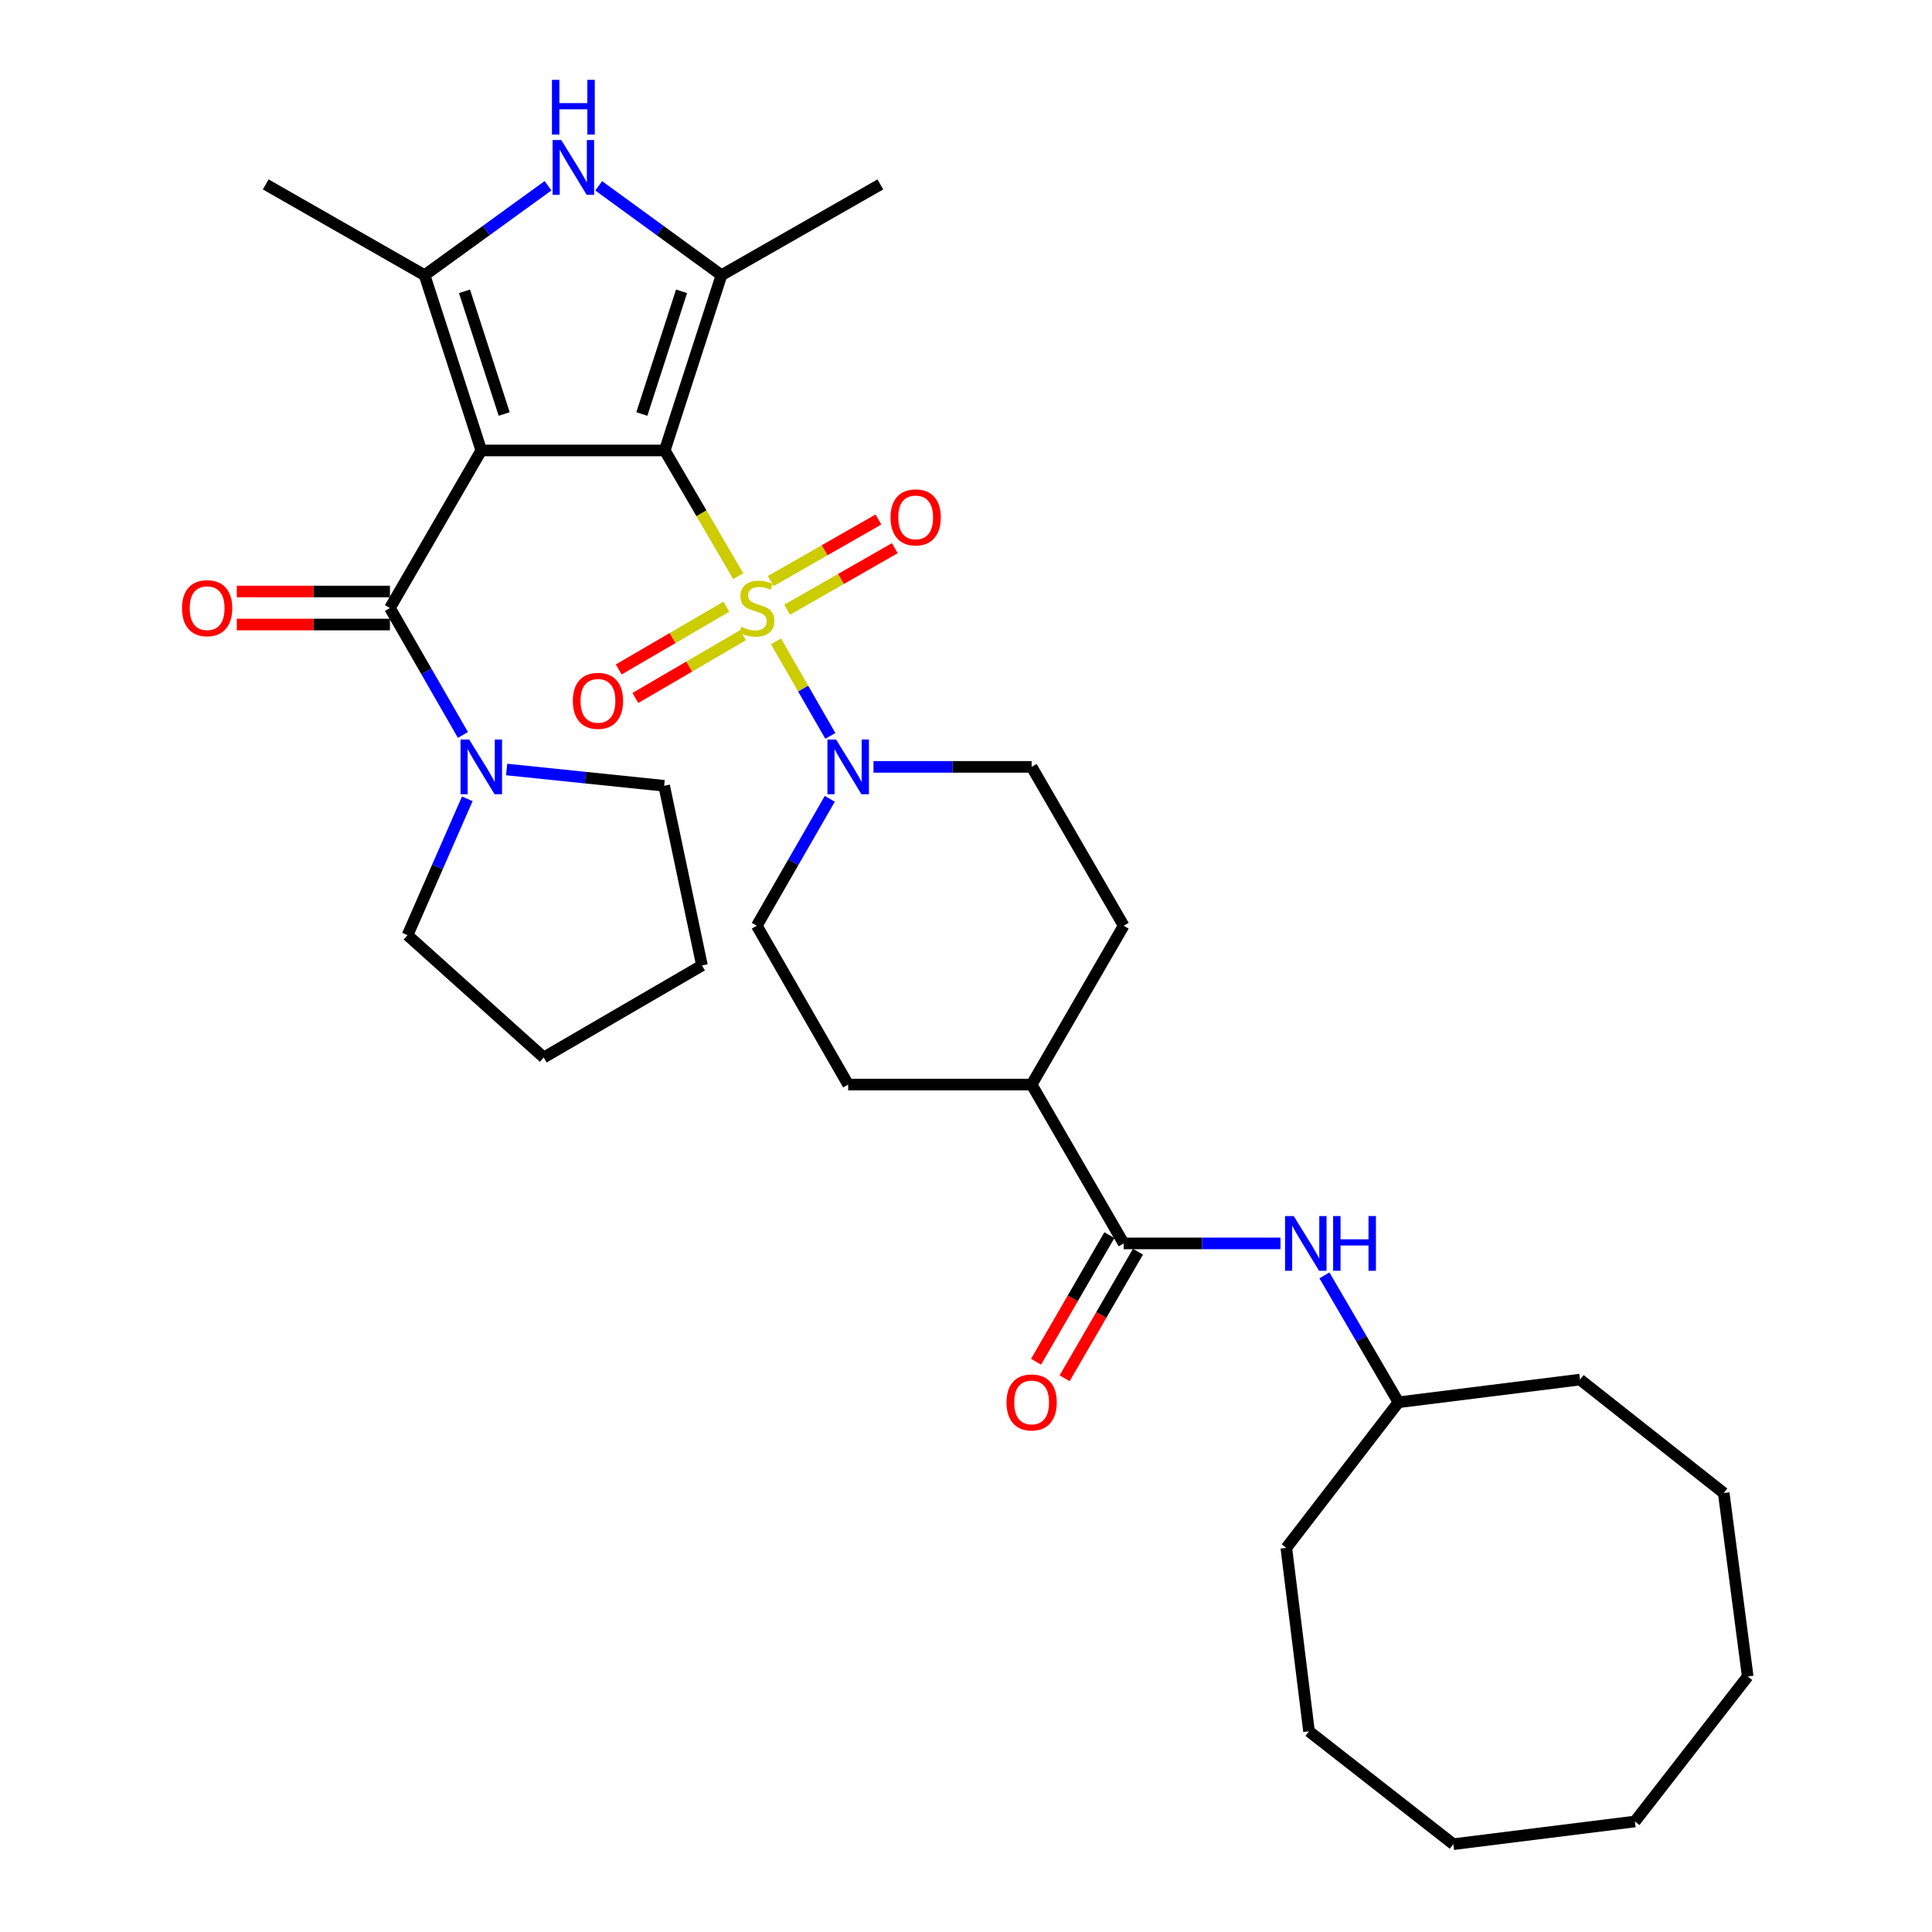 <?xml version='1.0' encoding='iso-8859-1'?>
<svg version='1.1' baseProfile='full'
              xmlns='http://www.w3.org/2000/svg'
                      xmlns:rdkit='http://www.rdkit.org/xml'
                      xmlns:xlink='http://www.w3.org/1999/xlink'
                  xml:space='preserve'
width='1000px' height='1000px' viewBox='0 0 1000 1000'>
<!-- END OF HEADER -->
<rect style='opacity:1.0;fill:#FFFFFF;stroke:none' width='1000' height='1000' x='0' y='0'> </rect>
<path class='bond-0' d='M 344.075,233.155 L 249.113,233.155' style='fill:none;fill-rule:evenodd;stroke:#000000;stroke-width:6px;stroke-linecap:butt;stroke-linejoin:miter;stroke-opacity:1' />
<path class='bond-1' d='M 344.075,233.155 L 363.085,265.693' style='fill:none;fill-rule:evenodd;stroke:#000000;stroke-width:6px;stroke-linecap:butt;stroke-linejoin:miter;stroke-opacity:1' />
<path class='bond-1' d='M 363.085,265.693 L 382.094,298.231' style='fill:none;fill-rule:evenodd;stroke:#CCCC00;stroke-width:6px;stroke-linecap:butt;stroke-linejoin:miter;stroke-opacity:1' />
<path class='bond-2' d='M 344.075,233.155 L 373.429,142.436' style='fill:none;fill-rule:evenodd;stroke:#000000;stroke-width:6px;stroke-linecap:butt;stroke-linejoin:miter;stroke-opacity:1' />
<path class='bond-2' d='M 332.22,214.286 L 352.768,150.783' style='fill:none;fill-rule:evenodd;stroke:#000000;stroke-width:6px;stroke-linecap:butt;stroke-linejoin:miter;stroke-opacity:1' />
<path class='bond-3' d='M 249.113,233.155 L 219.76,142.436' style='fill:none;fill-rule:evenodd;stroke:#000000;stroke-width:6px;stroke-linecap:butt;stroke-linejoin:miter;stroke-opacity:1' />
<path class='bond-3' d='M 260.968,214.286 L 240.421,150.783' style='fill:none;fill-rule:evenodd;stroke:#000000;stroke-width:6px;stroke-linecap:butt;stroke-linejoin:miter;stroke-opacity:1' />
<path class='bond-4' d='M 249.113,233.155 L 201.827,314.712' style='fill:none;fill-rule:evenodd;stroke:#000000;stroke-width:6px;stroke-linecap:butt;stroke-linejoin:miter;stroke-opacity:1' />
<path class='bond-6' d='M 401.644,331.963 L 415.716,356.432' style='fill:none;fill-rule:evenodd;stroke:#CCCC00;stroke-width:6px;stroke-linecap:butt;stroke-linejoin:miter;stroke-opacity:1' />
<path class='bond-6' d='M 415.716,356.432 L 429.788,380.9' style='fill:none;fill-rule:evenodd;stroke:#0000FF;stroke-width:6px;stroke-linecap:butt;stroke-linejoin:miter;stroke-opacity:1' />
<path class='bond-9' d='M 375.958,314.016 L 348.101,330.266' style='fill:none;fill-rule:evenodd;stroke:#CCCC00;stroke-width:6px;stroke-linecap:butt;stroke-linejoin:miter;stroke-opacity:1' />
<path class='bond-9' d='M 348.101,330.266 L 320.244,346.515' style='fill:none;fill-rule:evenodd;stroke:#FF0000;stroke-width:6px;stroke-linecap:butt;stroke-linejoin:miter;stroke-opacity:1' />
<path class='bond-9' d='M 384.568,328.777 L 356.711,345.026' style='fill:none;fill-rule:evenodd;stroke:#CCCC00;stroke-width:6px;stroke-linecap:butt;stroke-linejoin:miter;stroke-opacity:1' />
<path class='bond-9' d='M 356.711,345.026 L 328.853,361.275' style='fill:none;fill-rule:evenodd;stroke:#FF0000;stroke-width:6px;stroke-linecap:butt;stroke-linejoin:miter;stroke-opacity:1' />
<path class='bond-10' d='M 407.41,315.587 L 435.278,299.66' style='fill:none;fill-rule:evenodd;stroke:#CCCC00;stroke-width:6px;stroke-linecap:butt;stroke-linejoin:miter;stroke-opacity:1' />
<path class='bond-10' d='M 435.278,299.66 L 463.146,283.733' style='fill:none;fill-rule:evenodd;stroke:#FF0000;stroke-width:6px;stroke-linecap:butt;stroke-linejoin:miter;stroke-opacity:1' />
<path class='bond-10' d='M 398.93,300.751 L 426.799,284.824' style='fill:none;fill-rule:evenodd;stroke:#CCCC00;stroke-width:6px;stroke-linecap:butt;stroke-linejoin:miter;stroke-opacity:1' />
<path class='bond-10' d='M 426.799,284.824 L 454.667,268.897' style='fill:none;fill-rule:evenodd;stroke:#FF0000;stroke-width:6px;stroke-linecap:butt;stroke-linejoin:miter;stroke-opacity:1' />
<path class='bond-5' d='M 373.429,142.436 L 341.654,119.311' style='fill:none;fill-rule:evenodd;stroke:#000000;stroke-width:6px;stroke-linecap:butt;stroke-linejoin:miter;stroke-opacity:1' />
<path class='bond-5' d='M 341.654,119.311 L 309.88,96.185' style='fill:none;fill-rule:evenodd;stroke:#0000FF;stroke-width:6px;stroke-linecap:butt;stroke-linejoin:miter;stroke-opacity:1' />
<path class='bond-20' d='M 373.429,142.436 L 455.67,95.454' style='fill:none;fill-rule:evenodd;stroke:#000000;stroke-width:6px;stroke-linecap:butt;stroke-linejoin:miter;stroke-opacity:1' />
<path class='bond-19' d='M 219.76,142.436 L 137.538,95.454' style='fill:none;fill-rule:evenodd;stroke:#000000;stroke-width:6px;stroke-linecap:butt;stroke-linejoin:miter;stroke-opacity:1' />
<path class='bond-33' d='M 219.76,142.436 L 251.706,119.292' style='fill:none;fill-rule:evenodd;stroke:#000000;stroke-width:6px;stroke-linecap:butt;stroke-linejoin:miter;stroke-opacity:1' />
<path class='bond-33' d='M 251.706,119.292 L 283.652,96.147' style='fill:none;fill-rule:evenodd;stroke:#0000FF;stroke-width:6px;stroke-linecap:butt;stroke-linejoin:miter;stroke-opacity:1' />
<path class='bond-7' d='M 201.827,314.712 L 220.716,347.557' style='fill:none;fill-rule:evenodd;stroke:#000000;stroke-width:6px;stroke-linecap:butt;stroke-linejoin:miter;stroke-opacity:1' />
<path class='bond-7' d='M 220.716,347.557 L 239.606,380.403' style='fill:none;fill-rule:evenodd;stroke:#0000FF;stroke-width:6px;stroke-linecap:butt;stroke-linejoin:miter;stroke-opacity:1' />
<path class='bond-12' d='M 201.827,306.168 L 162.199,306.168' style='fill:none;fill-rule:evenodd;stroke:#000000;stroke-width:6px;stroke-linecap:butt;stroke-linejoin:miter;stroke-opacity:1' />
<path class='bond-12' d='M 162.199,306.168 L 122.572,306.168' style='fill:none;fill-rule:evenodd;stroke:#FF0000;stroke-width:6px;stroke-linecap:butt;stroke-linejoin:miter;stroke-opacity:1' />
<path class='bond-12' d='M 201.827,323.256 L 162.199,323.256' style='fill:none;fill-rule:evenodd;stroke:#000000;stroke-width:6px;stroke-linecap:butt;stroke-linejoin:miter;stroke-opacity:1' />
<path class='bond-12' d='M 162.199,323.256 L 122.572,323.256' style='fill:none;fill-rule:evenodd;stroke:#FF0000;stroke-width:6px;stroke-linecap:butt;stroke-linejoin:miter;stroke-opacity:1' />
<path class='bond-14' d='M 429.502,413.465 L 410.612,446.311' style='fill:none;fill-rule:evenodd;stroke:#0000FF;stroke-width:6px;stroke-linecap:butt;stroke-linejoin:miter;stroke-opacity:1' />
<path class='bond-14' d='M 410.612,446.311 L 391.722,479.156' style='fill:none;fill-rule:evenodd;stroke:#000000;stroke-width:6px;stroke-linecap:butt;stroke-linejoin:miter;stroke-opacity:1' />
<path class='bond-15' d='M 452.123,396.934 L 493.047,396.934' style='fill:none;fill-rule:evenodd;stroke:#0000FF;stroke-width:6px;stroke-linecap:butt;stroke-linejoin:miter;stroke-opacity:1' />
<path class='bond-15' d='M 493.047,396.934 L 533.971,396.934' style='fill:none;fill-rule:evenodd;stroke:#000000;stroke-width:6px;stroke-linecap:butt;stroke-linejoin:miter;stroke-opacity:1' />
<path class='bond-22' d='M 241.866,413.472 L 226.403,448.758' style='fill:none;fill-rule:evenodd;stroke:#0000FF;stroke-width:6px;stroke-linecap:butt;stroke-linejoin:miter;stroke-opacity:1' />
<path class='bond-22' d='M 226.403,448.758 L 210.94,484.045' style='fill:none;fill-rule:evenodd;stroke:#000000;stroke-width:6px;stroke-linecap:butt;stroke-linejoin:miter;stroke-opacity:1' />
<path class='bond-23' d='M 262.232,398.291 L 302.997,402.506' style='fill:none;fill-rule:evenodd;stroke:#0000FF;stroke-width:6px;stroke-linecap:butt;stroke-linejoin:miter;stroke-opacity:1' />
<path class='bond-23' d='M 302.997,402.506 L 343.762,406.722' style='fill:none;fill-rule:evenodd;stroke:#000000;stroke-width:6px;stroke-linecap:butt;stroke-linejoin:miter;stroke-opacity:1' />
<path class='bond-8' d='M 581.609,643.59 L 533.971,561.369' style='fill:none;fill-rule:evenodd;stroke:#000000;stroke-width:6px;stroke-linecap:butt;stroke-linejoin:miter;stroke-opacity:1' />
<path class='bond-11' d='M 581.609,643.59 L 622.195,643.59' style='fill:none;fill-rule:evenodd;stroke:#000000;stroke-width:6px;stroke-linecap:butt;stroke-linejoin:miter;stroke-opacity:1' />
<path class='bond-11' d='M 622.195,643.59 L 662.781,643.59' style='fill:none;fill-rule:evenodd;stroke:#0000FF;stroke-width:6px;stroke-linecap:butt;stroke-linejoin:miter;stroke-opacity:1' />
<path class='bond-16' d='M 574.216,639.307 L 555.233,672.07' style='fill:none;fill-rule:evenodd;stroke:#000000;stroke-width:6px;stroke-linecap:butt;stroke-linejoin:miter;stroke-opacity:1' />
<path class='bond-16' d='M 555.233,672.07 L 536.251,704.834' style='fill:none;fill-rule:evenodd;stroke:#FF0000;stroke-width:6px;stroke-linecap:butt;stroke-linejoin:miter;stroke-opacity:1' />
<path class='bond-16' d='M 589.001,647.874 L 570.019,680.637' style='fill:none;fill-rule:evenodd;stroke:#000000;stroke-width:6px;stroke-linecap:butt;stroke-linejoin:miter;stroke-opacity:1' />
<path class='bond-16' d='M 570.019,680.637 L 551.037,713.4' style='fill:none;fill-rule:evenodd;stroke:#FF0000;stroke-width:6px;stroke-linecap:butt;stroke-linejoin:miter;stroke-opacity:1' />
<path class='bond-21' d='M 685.527,660.13 L 704.687,692.971' style='fill:none;fill-rule:evenodd;stroke:#0000FF;stroke-width:6px;stroke-linecap:butt;stroke-linejoin:miter;stroke-opacity:1' />
<path class='bond-21' d='M 704.687,692.971 L 723.848,725.812' style='fill:none;fill-rule:evenodd;stroke:#000000;stroke-width:6px;stroke-linecap:butt;stroke-linejoin:miter;stroke-opacity:1' />
<path class='bond-13' d='M 533.971,561.369 L 581.609,479.156' style='fill:none;fill-rule:evenodd;stroke:#000000;stroke-width:6px;stroke-linecap:butt;stroke-linejoin:miter;stroke-opacity:1' />
<path class='bond-34' d='M 533.971,561.369 L 439.009,561.369' style='fill:none;fill-rule:evenodd;stroke:#000000;stroke-width:6px;stroke-linecap:butt;stroke-linejoin:miter;stroke-opacity:1' />
<path class='bond-18' d='M 391.722,479.156 L 439.009,561.369' style='fill:none;fill-rule:evenodd;stroke:#000000;stroke-width:6px;stroke-linecap:butt;stroke-linejoin:miter;stroke-opacity:1' />
<path class='bond-17' d='M 533.971,396.934 L 581.609,479.156' style='fill:none;fill-rule:evenodd;stroke:#000000;stroke-width:6px;stroke-linecap:butt;stroke-linejoin:miter;stroke-opacity:1' />
<path class='bond-24' d='M 723.848,725.812 L 817.822,714.069' style='fill:none;fill-rule:evenodd;stroke:#000000;stroke-width:6px;stroke-linecap:butt;stroke-linejoin:miter;stroke-opacity:1' />
<path class='bond-25' d='M 723.848,725.812 L 665.796,801.18' style='fill:none;fill-rule:evenodd;stroke:#000000;stroke-width:6px;stroke-linecap:butt;stroke-linejoin:miter;stroke-opacity:1' />
<path class='bond-26' d='M 210.94,484.045 L 281.438,547.347' style='fill:none;fill-rule:evenodd;stroke:#000000;stroke-width:6px;stroke-linecap:butt;stroke-linejoin:miter;stroke-opacity:1' />
<path class='bond-27' d='M 343.762,406.722 L 363.337,499.709' style='fill:none;fill-rule:evenodd;stroke:#000000;stroke-width:6px;stroke-linecap:butt;stroke-linejoin:miter;stroke-opacity:1' />
<path class='bond-28' d='M 817.822,714.069 L 892.203,772.805' style='fill:none;fill-rule:evenodd;stroke:#000000;stroke-width:6px;stroke-linecap:butt;stroke-linejoin:miter;stroke-opacity:1' />
<path class='bond-29' d='M 665.796,801.18 L 677.539,896.123' style='fill:none;fill-rule:evenodd;stroke:#000000;stroke-width:6px;stroke-linecap:butt;stroke-linejoin:miter;stroke-opacity:1' />
<path class='bond-35' d='M 281.438,547.347 L 363.337,499.709' style='fill:none;fill-rule:evenodd;stroke:#000000;stroke-width:6px;stroke-linecap:butt;stroke-linejoin:miter;stroke-opacity:1' />
<path class='bond-32' d='M 892.203,772.805 L 904.611,867.738' style='fill:none;fill-rule:evenodd;stroke:#000000;stroke-width:6px;stroke-linecap:butt;stroke-linejoin:miter;stroke-opacity:1' />
<path class='bond-31' d='M 677.539,896.123 L 752.242,954.545' style='fill:none;fill-rule:evenodd;stroke:#000000;stroke-width:6px;stroke-linecap:butt;stroke-linejoin:miter;stroke-opacity:1' />
<path class='bond-30' d='M 846.208,942.802 L 752.242,954.545' style='fill:none;fill-rule:evenodd;stroke:#000000;stroke-width:6px;stroke-linecap:butt;stroke-linejoin:miter;stroke-opacity:1' />
<path class='bond-36' d='M 846.208,942.802 L 904.611,867.738' style='fill:none;fill-rule:evenodd;stroke:#000000;stroke-width:6px;stroke-linecap:butt;stroke-linejoin:miter;stroke-opacity:1' />
<path  class='atom-2' d='M 383.722 324.432
Q 384.042 324.552, 385.362 325.112
Q 386.682 325.672, 388.122 326.032
Q 389.602 326.352, 391.042 326.352
Q 393.722 326.352, 395.282 325.072
Q 396.842 323.752, 396.842 321.472
Q 396.842 319.912, 396.042 318.952
Q 395.282 317.992, 394.082 317.472
Q 392.882 316.952, 390.882 316.352
Q 388.362 315.592, 386.842 314.872
Q 385.362 314.152, 384.282 312.632
Q 383.242 311.112, 383.242 308.552
Q 383.242 304.992, 385.642 302.792
Q 388.082 300.592, 392.882 300.592
Q 396.162 300.592, 399.882 302.152
L 398.962 305.232
Q 395.562 303.832, 393.002 303.832
Q 390.242 303.832, 388.722 304.992
Q 387.202 306.112, 387.242 308.072
Q 387.242 309.592, 388.002 310.512
Q 388.802 311.432, 389.922 311.952
Q 391.082 312.472, 393.002 313.072
Q 395.562 313.872, 397.082 314.672
Q 398.602 315.472, 399.682 317.112
Q 400.802 318.712, 400.802 321.472
Q 400.802 325.392, 398.162 327.512
Q 395.562 329.592, 391.202 329.592
Q 388.682 329.592, 386.762 329.032
Q 384.882 328.512, 382.642 327.592
L 383.722 324.432
' fill='#CCCC00'/>
<path  class='atom-6' d='M 290.51 72.484
L 299.79 87.484
Q 300.71 88.964, 302.19 91.644
Q 303.67 94.324, 303.75 94.484
L 303.75 72.484
L 307.51 72.484
L 307.51 100.804
L 303.63 100.804
L 293.67 84.404
Q 292.51 82.484, 291.27 80.284
Q 290.07 78.084, 289.71 77.404
L 289.71 100.804
L 286.03 100.804
L 286.03 72.484
L 290.51 72.484
' fill='#0000FF'/>
<path  class='atom-6' d='M 285.69 41.332
L 289.53 41.332
L 289.53 53.372
L 304.01 53.372
L 304.01 41.332
L 307.85 41.332
L 307.85 69.652
L 304.01 69.652
L 304.01 56.572
L 289.53 56.572
L 289.53 69.652
L 285.69 69.652
L 285.69 41.332
' fill='#0000FF'/>
<path  class='atom-7' d='M 432.749 382.774
L 442.029 397.774
Q 442.949 399.254, 444.429 401.934
Q 445.909 404.614, 445.989 404.774
L 445.989 382.774
L 449.749 382.774
L 449.749 411.094
L 445.869 411.094
L 435.909 394.694
Q 434.749 392.774, 433.509 390.574
Q 432.309 388.374, 431.949 387.694
L 431.949 411.094
L 428.269 411.094
L 428.269 382.774
L 432.749 382.774
' fill='#0000FF'/>
<path  class='atom-8' d='M 242.853 382.774
L 252.133 397.774
Q 253.053 399.254, 254.533 401.934
Q 256.013 404.614, 256.093 404.774
L 256.093 382.774
L 259.853 382.774
L 259.853 411.094
L 255.973 411.094
L 246.013 394.694
Q 244.853 392.774, 243.613 390.574
Q 242.413 388.374, 242.053 387.694
L 242.053 411.094
L 238.373 411.094
L 238.373 382.774
L 242.853 382.774
' fill='#0000FF'/>
<path  class='atom-10' d='M 296.5 362.753
Q 296.5 355.953, 299.86 352.153
Q 303.22 348.353, 309.5 348.353
Q 315.78 348.353, 319.14 352.153
Q 322.5 355.953, 322.5 362.753
Q 322.5 369.633, 319.1 373.553
Q 315.7 377.433, 309.5 377.433
Q 303.26 377.433, 299.86 373.553
Q 296.5 369.673, 296.5 362.753
M 309.5 374.233
Q 313.82 374.233, 316.14 371.353
Q 318.5 368.433, 318.5 362.753
Q 318.5 357.193, 316.14 354.393
Q 313.82 351.553, 309.5 351.553
Q 305.18 351.553, 302.82 354.353
Q 300.5 357.153, 300.5 362.753
Q 300.5 368.473, 302.82 371.353
Q 305.18 374.233, 309.5 374.233
' fill='#FF0000'/>
<path  class='atom-11' d='M 460.944 267.8
Q 460.944 261, 464.304 257.2
Q 467.664 253.4, 473.944 253.4
Q 480.224 253.4, 483.584 257.2
Q 486.944 261, 486.944 267.8
Q 486.944 274.68, 483.544 278.6
Q 480.144 282.48, 473.944 282.48
Q 467.704 282.48, 464.304 278.6
Q 460.944 274.72, 460.944 267.8
M 473.944 279.28
Q 478.264 279.28, 480.584 276.4
Q 482.944 273.48, 482.944 267.8
Q 482.944 262.24, 480.584 259.44
Q 478.264 256.6, 473.944 256.6
Q 469.624 256.6, 467.264 259.4
Q 464.944 262.2, 464.944 267.8
Q 464.944 273.52, 467.264 276.4
Q 469.624 279.28, 473.944 279.28
' fill='#FF0000'/>
<path  class='atom-12' d='M 669.618 629.43
L 678.898 644.43
Q 679.818 645.91, 681.298 648.59
Q 682.778 651.27, 682.858 651.43
L 682.858 629.43
L 686.618 629.43
L 686.618 657.75
L 682.738 657.75
L 672.778 641.35
Q 671.618 639.43, 670.378 637.23
Q 669.178 635.03, 668.818 634.35
L 668.818 657.75
L 665.138 657.75
L 665.138 629.43
L 669.618 629.43
' fill='#0000FF'/>
<path  class='atom-12' d='M 690.018 629.43
L 693.858 629.43
L 693.858 641.47
L 708.338 641.47
L 708.338 629.43
L 712.178 629.43
L 712.178 657.75
L 708.338 657.75
L 708.338 644.67
L 693.858 644.67
L 693.858 657.75
L 690.018 657.75
L 690.018 629.43
' fill='#0000FF'/>
<path  class='atom-13' d='M 94.207 314.792
Q 94.207 307.992, 97.567 304.192
Q 100.926 300.392, 107.206 300.392
Q 113.486 300.392, 116.846 304.192
Q 120.206 307.992, 120.206 314.792
Q 120.206 321.672, 116.806 325.592
Q 113.406 329.472, 107.206 329.472
Q 100.966 329.472, 97.567 325.592
Q 94.207 321.712, 94.207 314.792
M 107.206 326.272
Q 111.526 326.272, 113.846 323.392
Q 116.206 320.472, 116.206 314.792
Q 116.206 309.232, 113.846 306.432
Q 111.526 303.592, 107.206 303.592
Q 102.886 303.592, 100.526 306.392
Q 98.207 309.192, 98.207 314.792
Q 98.207 320.512, 100.526 323.392
Q 102.886 326.272, 107.206 326.272
' fill='#FF0000'/>
<path  class='atom-17' d='M 520.971 725.892
Q 520.971 719.092, 524.331 715.292
Q 527.691 711.492, 533.971 711.492
Q 540.251 711.492, 543.611 715.292
Q 546.971 719.092, 546.971 725.892
Q 546.971 732.772, 543.571 736.692
Q 540.171 740.572, 533.971 740.572
Q 527.731 740.572, 524.331 736.692
Q 520.971 732.812, 520.971 725.892
M 533.971 737.372
Q 538.291 737.372, 540.611 734.492
Q 542.971 731.572, 542.971 725.892
Q 542.971 720.332, 540.611 717.532
Q 538.291 714.692, 533.971 714.692
Q 529.651 714.692, 527.291 717.492
Q 524.971 720.292, 524.971 725.892
Q 524.971 731.612, 527.291 734.492
Q 529.651 737.372, 533.971 737.372
' fill='#FF0000'/>
</svg>

